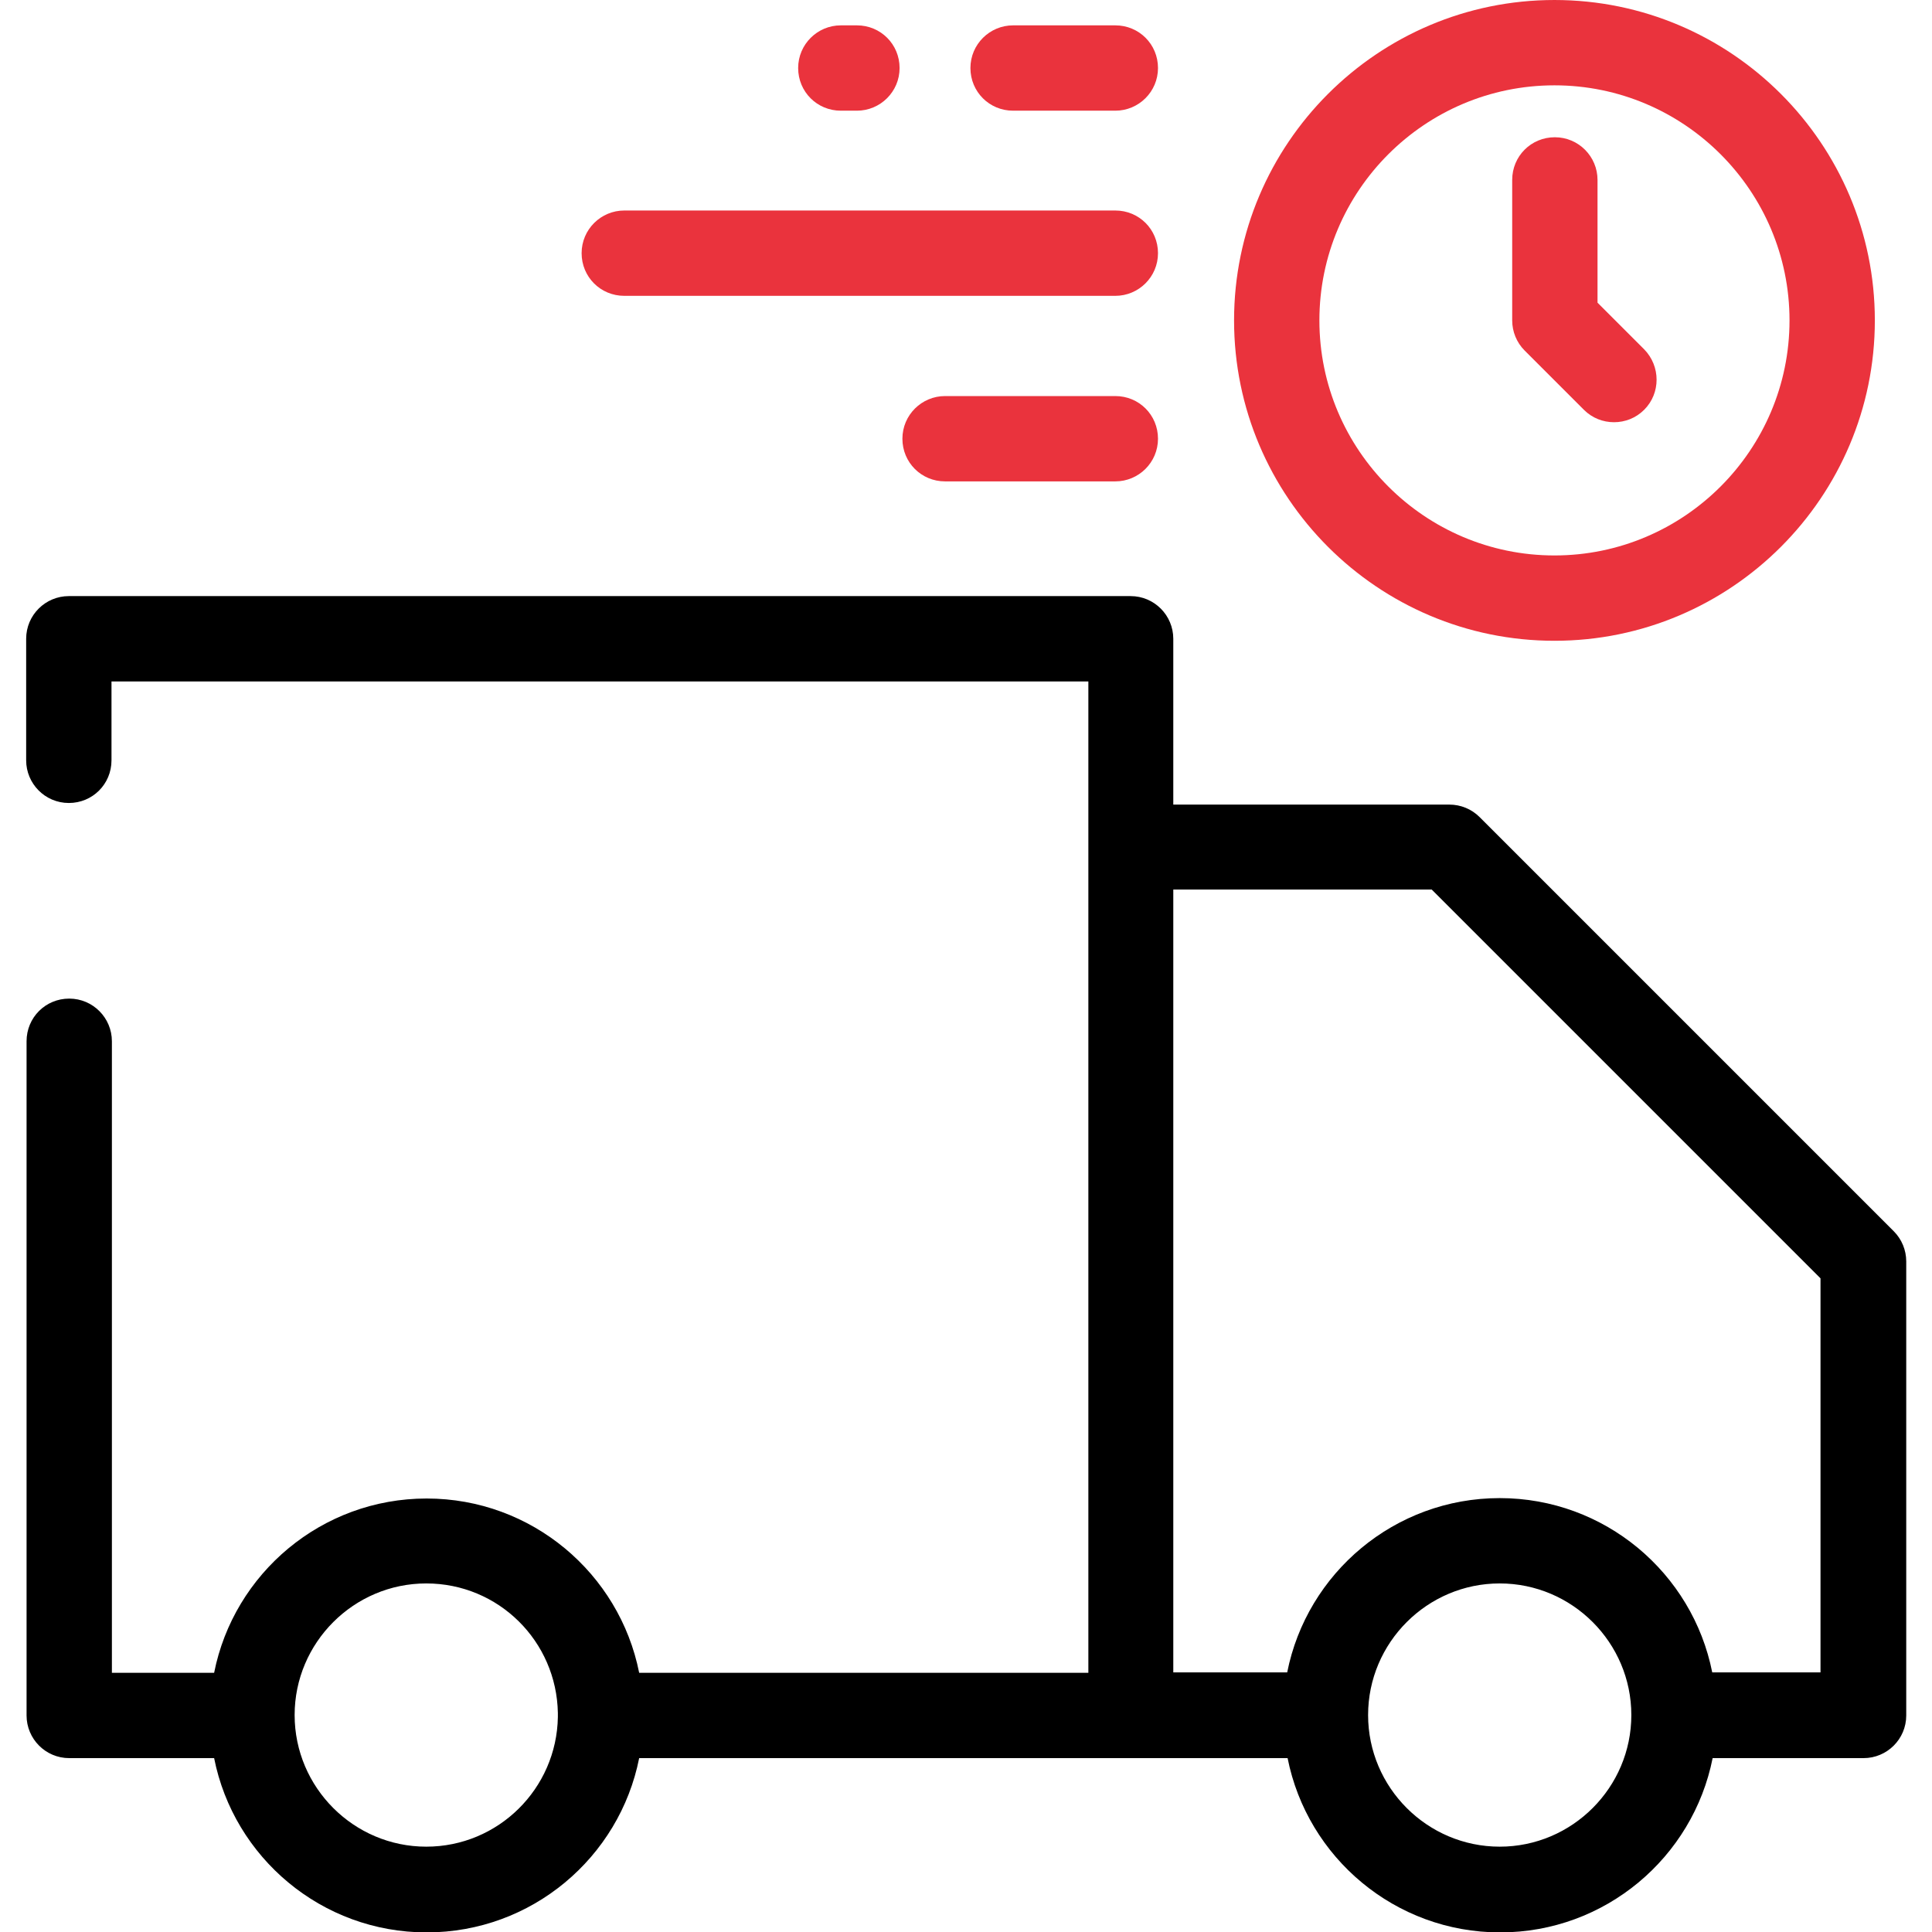 <?xml version="1.0" encoding="UTF-8"?>
<svg id="Warstwa_3" xmlns="http://www.w3.org/2000/svg" version="1.1" viewBox="0 0 48 48">
  <!-- Generator: Adobe Illustrator 29.5.1, SVG Export Plug-In . SVG Version: 2.1.0 Build 141)  -->
  <defs>
    <style>
      .st0 {
        fill: #ea333d;
      }
    </style>
  </defs>
  <path class="st0" d="M38.62,15.92c4.39,0,7.96-3.57,7.96-7.96s-3.57-7.96-7.96-7.96-7.96,3.57-7.96,7.96,3.57,7.96,7.96,7.96ZM38.62,2.12c3.22,0,5.84,2.62,5.84,5.84s-2.62,5.84-5.84,5.84-5.84-2.62-5.84-5.84,2.62-5.84,5.84-5.84Z"/>
  <path class="st0" d="M27.71,9.84h-4.23c-.58,0-1.06.47-1.06,1.06s.47,1.06,1.06,1.06h4.23c.58,0,1.06-.47,1.06-1.06s-.47-1.06-1.06-1.06Z"/>
  <path class="st0" d="M15.51,7.35h12.2c.58,0,1.06-.47,1.06-1.06s-.47-1.06-1.06-1.06h-12.2c-.58,0-1.06.47-1.06,1.06s.47,1.06,1.06,1.06Z"/>
  <path class="st0" d="M25.17,2.75h2.54c.58,0,1.06-.47,1.06-1.06s-.47-1.06-1.06-1.06h-2.54c-.58,0-1.06.47-1.06,1.06s.47,1.06,1.06,1.06Z"/>
  <path class="st0" d="M20.89,2.75h.4c.58,0,1.06-.47,1.06-1.06s-.47-1.06-1.06-1.06h-.4c-.58,0-1.06.47-1.06,1.06s.47,1.06,1.06,1.06Z"/>
  <path class="st0" d="M39.35,10.18c.21.21.48.31.75.31s.54-.1.75-.31c.41-.41.41-1.08,0-1.5l-1.16-1.16v-3.05c0-.58-.47-1.06-1.06-1.06s-1.06.47-1.06,1.06v3.49c0,.28.11.55.31.75l1.47,1.47Z"/>
  <path d="M36.76,20.3c-.2-.2-.47-.31-.75-.31h-6.86v-4.12c0-.58-.47-1.06-1.06-1.06H1.71c-.58,0-1.06.47-1.06,1.06v3.02c0,.58.47,1.06,1.06,1.06s1.06-.47,1.06-1.06v-1.96h24.27v24.63h-11.16c-.49-2.47-2.67-4.33-5.28-4.33s-4.79,1.86-5.28,4.33h-2.54v-15.69c0-.58-.47-1.06-1.06-1.06s-1.06.47-1.06,1.06v16.75c0,.58.47,1.06,1.06,1.06h3.6c.49,2.47,2.67,4.33,5.28,4.33s4.79-1.86,5.28-4.33h16.11c.49,2.47,2.67,4.33,5.28,4.33s4.79-1.86,5.28-4.33h3.75c.58,0,1.06-.47,1.06-1.06v-11.28c0-.28-.11-.55-.31-.75l-10.28-10.28ZM10.59,45.88c-1.8,0-3.27-1.47-3.27-3.27s1.47-3.27,3.27-3.27,3.24,1.44,3.27,3.22c0,.02,0,.04,0,.05s0,.04,0,.05c-.03,1.78-1.48,3.22-3.27,3.22ZM37.26,45.88c-1.8,0-3.27-1.47-3.27-3.27s1.47-3.27,3.27-3.27,3.27,1.47,3.27,3.27-1.47,3.27-3.27,3.27ZM45.23,41.55h-2.69c-.49-2.47-2.67-4.33-5.28-4.33s-4.79,1.86-5.28,4.33h-2.83v-19.45h6.42l9.66,9.66v9.79Z"/>
</svg>